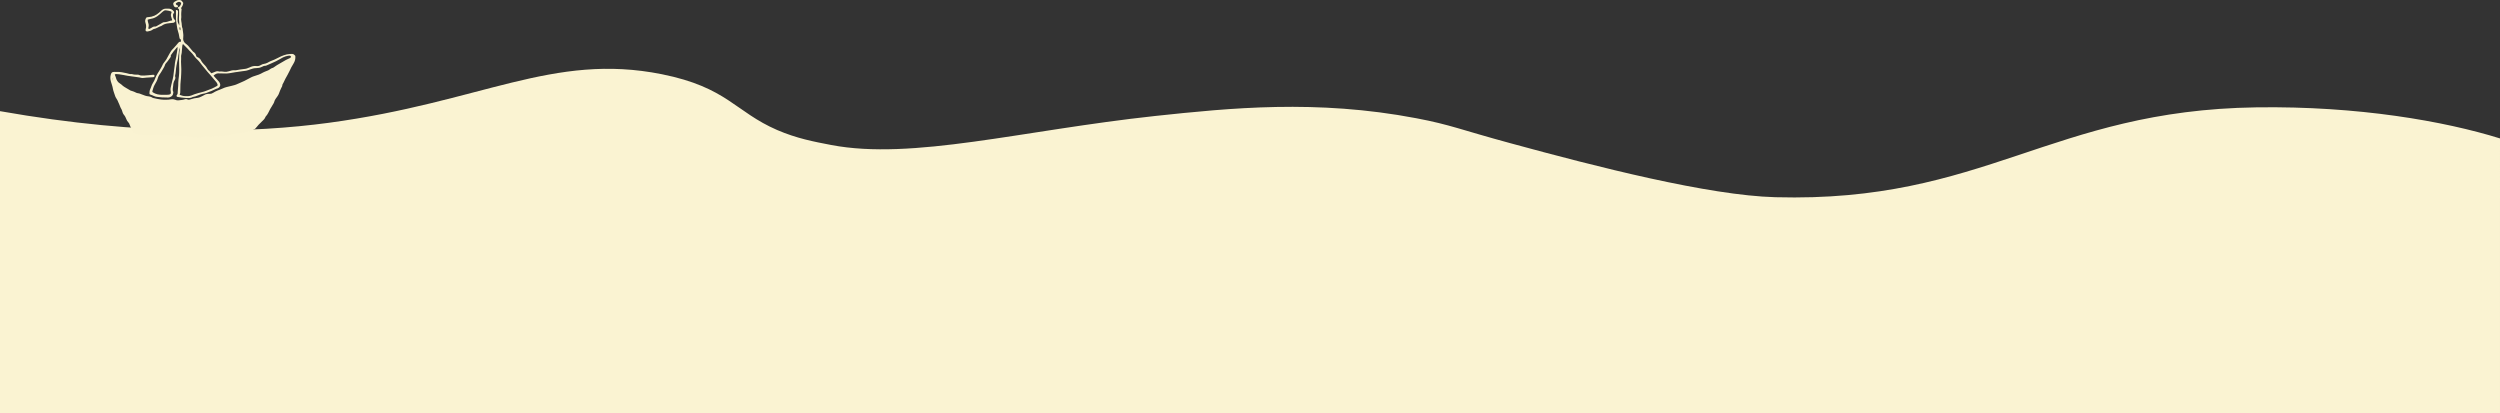 <svg xmlns="http://www.w3.org/2000/svg" id="Laag_1" data-name="Laag 1" viewBox="0 0 2965.03 489.89"><rect x="0" y="0" width="2965.03" height="489.89" fill="#333333" stroke="none"/><defs><style>      .cls-1 {        fill: #f9f2d1;      }      .cls-1, .cls-2 {        stroke-width: 0px;      }      .cls-2 {        fill: #faf3d2;      }    </style></defs><path class="cls-2" d="m2965.03,164.17c-65.85-20.43-167.79-38.57-288.87-36.85h0c-244.11,3.49-322.15,113.31-570.53,106.58-79.47-2.15-211.68-36.07-314.31-64.06-59.51-16.15-70.56-21.8-111.54-29.61-118.67-22.61-220.94-12.11-309.68-2.69-158.94,17.23-287.94,52.76-384.16,34.45-21.03-4.04-40.98-7.81-64.14-17.76-50.25-21.8-59.16-50.6-136.84-66.21-129.36-25.84-213.46,33.11-394.85,57.6-88.89,11.96-219.56,16.34-390.11-13.79v358.06h2965.03V164.17Z"></path><path class="cls-1" d="m172.75,34.68c-.62,1.87.56,2.96,2.56,2.61,2.06-.39,4.08-.83,5.9-2.28.35-.26.8-.54,1.19-.59,3.12-.43,5.77-2.79,8.79-3.58.2-.05.42-.14.6-.29,4.13-3.12,8.43-2.85,12.68-3.4.85-.14,1.64-.05,2.41-.69,1.16-.88,1.45-1.92.56-2.65-1.93-1.6-2.25-3.97-2.2-6.45.02-.52.36-1.16.76-1.65.79-.92.61-1.59.13-2.22-1.61-2.15-3.76-3.46-7.07-3.22-.88.08-1.77-.03-2.64.01-2.13.08-3.88,1.02-5.56,2.69-3.15,3.06-6.61,5.76-10.9,6.69l.03.06c-1.87.43-3.71.48-6.08.8-1.83,2.12-2.14,4.49-1.35,6.69.8,2.34,1.11,4.72.19,7.48Zm6.76-12.47c2.58-.36,4.96-1.54,7.24-3.12,2.12-1.48,3.95-3.21,5.84-4.93,1.15-1.03,2.54-2.05,3.9-1.93,2.02.18,3.99.59,5.82,1.15,1.38.46,1.42.9.79,2.39-.52,1.22-.58,2.31-.3,3.38.39,1.43.83,2.83,1.28,4.23.08.26.01.58.03.92-.69.08-1.29-.01-1.78.21-2.8,1.13-5.55,1.83-8.3,1.87-.29.03-.68.23-1,.39-2.39,1.41-4.77,2.78-7.19,4.14-.5.31-1.16.64-1.57.55-1.49-.2-2.84.25-4.23,1.28-.68.47-1.45.86-2.15,1.23-1.47.76-2.11.42-1.92-1.02.04-.18.09-.41.14-.59.44-1.91.37-3.66-.37-5.26h.05c-.47-1.06-.5-2.41-.71-3.75,1.79-.5,3.14-.95,4.43-1.13Zm170.8,44.42c-.08-.69-.66-.87-.99-1.33-1.24-1.68-3.33-1.35-5.46-1.26-4.85.22-9.46,2.13-13.98,4.49-2.94,1.53-5.85,2.91-8.93,3.98-1.25.43-2.47,1.35-3.76,1.96-1.29.61-2.55,1.09-3.93,1.25-1.18.11-2.58.6-3.66,1.31-2.09,1.39-4.09,1.5-5.9,1.27-2.61-.32-5.14.44-7.62,1.64-2.27,1.11-4.48,1.75-6.82,1.92-2.68.19-5.41.81-8.15,1.23-.8.15-1.72.37-2.46.29-2.51-.34-5.03.42-7.63,1.26-1.46.52-3.12.62-4.53.53-2.03-.13-3.97-.68-6.17-.28-.3.07-.59-.14-.91-.21-1.41-.33-2.83-.22-4.44.55-1.35.65-2.75,1.09-4.32,1.69-.73-.79-1.53-1.7-2.32-2.6-.03-.06-.06-.16-.1-.17-2.35-1.45-2.84-4.3-4.72-6.13-1.41-1.38-2.64-2.91-3.92-4.41-.52-.65-.89-1.36-1.24-2.11-.88-1.98-2.59-3.09-4.6-3.94-.43-.2-.86-.63-.95-1.08-.48-2.08-1.44-3.74-3.25-4.83-.25-.15-.5-.31-.69-.54-1.91-2.31-3.75-4.7-5.73-6.93-.87-1.02-2.05-1.72-3.09-2.59-2.25-1.86-3.24-4.25-2.67-7.52.28-1.61.03-3.25-.13-4.82-.13-1.52-.36-3.01-.59-4.5-.04-.25.02-.52-.07-.74-1.28-2.55-.78-5.74-1.5-8.45-.43-1.68-.33-3.34-.06-5.14.12-.93-.1-1.85-.08-2.75.03-1.58,0-3.12.22-4.69v.05c.18-1.25.63-2.58-.52-3.38,1.52-1.81,2.35-3.53,2.59-5.39.03-.33.23-.81.07-.94-1.05-1.06-1.43-2.73-3.16-3.13-1.64-.38-3.36-.2-5.21.76-3.63,1.8-4.15,3.21-2.7,6.09.73,1.41,1.86,1.92,3.62,1.56.41-.1,1.16-.45,1.22-.72.15-.44-.02-.96-.22-1.34-.13-.27-.57-.42-.94-.5-.98-.32-1.39-1.04-1.35-2.04,2.54-2.05,4.14-2.35,5.63-1.14.64.53.88,1.16.41,2.16-.63,1.29-1.01,2.69-2.8,3.38-1.06.43-1.32,1.37-.46,1.76,1.09.49,1.12,1.36,1.08,2.36.02,1.16,0,2.25.04,3.36.12,3.19-.6,6.53.04,9.55.25,1.4.13,2.96.18,4.84-.81-1.87-1.74-3.28-1.99-4.87-.27-1.74,0-3.69.08-5.54.09-2.04.37-4.09.45-6.08.03-1.38-.97-2.05-2.56-1.98.04.44.05.83.04,1.26,0,2.88-.04,5.79.02,8.63,0,1.44.16,2.82.37,4.21.4,2.83.75,5.69,1.31,8.45.4,2.01,1.12,3.86,1.62,5.84.35,1.38.49,2.85.79,4.26.14.65.28,1.5.8,1.72,1.48.63.84,1.97.94,3.38-1.72-.45-2.58.6-3.51,1.68-1.64,1.92-3.19,3.86-4.96,5.71-1.39,1.45-2.85,2.79-3.78,4.54-.54,1.07-1.24,2.06-1.83,3.13-1.07,1.91-1.99,3.85-3.15,5.74-.85,1.39-1.96,2.66-2.94,4.02-.42.57-.94,1.17-1.18,1.79-1.54,3.77-3.97,7.23-6.14,10.81-1.08,1.76-2.13,3.63-2.75,5.45-.75,2.22-1.86,4.32-3.15,6.37-1.21,1.93-1.65,3.84-2.43,5.72-.38,1.02-.95,2.03-1.18,3.03-.23,1-.12,1.99-.26,3.01-.21,1.34.79,1.57,1.78,1.85,2.43.7,4.42,2.22,7.15,2.47,1.93.16,3.87.46,5.86.59,2.31.15,4.66.17,7.01.18.67.01,1.4-.06,2.08-.29,2.61-.93,4.04-2.13,4.36-5.18.06-.47.15-1.07-.05-1.45-1.25-2.26-.12-5.06-.02-7.58.04-2.05.56-4.09,1.7-6.13.88-1.52,1.19-3.08.56-4.47-.09-.21-.08-.5-.02-.72,1.04-4.07.79-7.97,1.63-12.04.54-2.56.9-5.11,1.64-7.72.36-1.35.33-2.66.5-4.01.15-1.07.4-2.16.55-3.23.13-.55.16-1.11.15-1.69-.02-1.59.39-3.12,1.28-4.69-.28,2.24-.61,4.51-.75,6.78-.21,2.59-.28,5.16-.3,7.74-.03,2.63-.02,5.27.11,7.84.24,4.99.07,10.08-.76,15.31-.38,2.45-.22,4.89-.36,7.35-.11,2.13-.36,4.23-.5,6.31-.09,1.03-.03,2.01-.17,3.03-.09.6-.23,1.19-.9,1.81-.83.67-.36,2.17.62,2.3,3.43.51,6.82,1.19,10.35,1.29,2.53.06,5.23.39,8-1.22,4.05-.5,7.81-3.08,11.81-3.79,1.24-.19,2.49-.38,3.74-.81,2.24-.78,4.46-1.65,6.64-2.59,1.91-.8,3.8-1.71,5.68-2.57.37-.15.81-.2,1.23-.34,2.24-.78,3.66-2.75,3.34-4.69-.43-2.69-2.4-4.34-4.04-6.16-.61-.67-1.27-1.35-1.88-2.02-.69-.74-1.28-1.5-2-2.33,1.75-1.56,3.47-2.79,5.75-2.7,3.04.13,6.14.17,9.26.18,1.39-.01,2.89-.24,4.32-.44,2.03-.3,4.07-.59,6.09-1.04,2.98-.65,5.89-.6,8.87-1.26,1.46-.29,2.89-.24,4.35-.58,1.52-.37,3.07-.82,4.55-1.44,2.44-1.02,4.82-1.57,7.28-1.62,2.27-.05,4.68-.35,7.03-1.59,1.26-.67,2.55-1.28,3.91-1.16.28.02.69-.08,1.02-.24,3.89-1.69,7.77-3.33,11.6-5.18,2.81-1.36,5.51-3.09,8.29-4.55.93-.5,1.92-.85,2.86-1.16.88-.28,1.8-.54,2.7-.67,2.43-.35,3.17-.66,4.13,1.2-.78,1.31-1.89,1.77-3.31,2.3-1.94.7-3.75,1.91-5.57,2.93-2.69,1.49-5.35,3.03-7.97,4.63-1.22.72-2.34,1.62-3.53,2.4-.39.24-.76.59-1.17.69-1.93.46-3.46,1.69-5.1,2.75-.84.52-1.86.77-2.81,1.17-1.34.6-2.78,1.04-4.06,1.79-3.16,1.86-6.43,3.12-9.8,4.02-2.61.69-5.04,2.1-7.5,3.4-3.17,1.67-6.31,3.43-9.66,4.67-2.15.8-4.27,2.08-6.51,2.67-1.42.34-2.8.7-4.18,1.09-3.33.91-6.67,1.29-9.99,2.96-2.07,1.06-4.37,1.68-6.5,2.62-1.65.72-3.38,1.57-4.92,2.6-1.41.92-2.63,1.21-4.01,1.18-2.15-.02-4.26-.03-6.52,1.46-1.86,1.2-4,1.95-6.03,2.87-.38.2-.87.23-1.26.28-3.18.27-6.37,1.02-9.59,2.1-1.3.42-2.36.27-3.31-.19-.73-.36-1.55-.55-2.5-.19-2.51.91-4.93,1.02-7.4,1.31-1.88.24-3.46-.18-4.94-.81-1.27-.53-2.59-.6-4.09-.37-4.24.7-8.26.68-12.19.25-3.13-.34-6.16-1.14-9.18-1.79-.64-.15-1.13-.5-1.63-.81-2.26-1.43-5.48-.98-7.98-1.99-1.67-.67-3.35-1.25-5.03-1.88-.92-.36-1.83-.81-2.86-.9-1.83-.18-3.25-.89-4.7-1.66-1.03-.53-2.3-.82-3.46-1.23-.39-.19-.92-.17-1.25-.39-1.69-.97-3.38-1.98-5.06-2.99-.63-.39-1.27-.73-1.86-1.1-.71-.45-1.38-.89-2.03-1.38-.97-.8-1.74-1.79-2.85-2.39-1.74-.98-3.04-2.19-4.01-3.8-.62-1.05-1.2-2.05-1.43-3.35-.14-.85-.58-1.62-.87-2.45-.18-.47-.36-.95-.57-1.67.71-.17,1.25-.43,1.73-.42,1.24.05,2.42.13,3.57.3,1.67.24,3.28.52,4.94.81,1.65.33,3.25.66,4.91.94,1.43.24,2.83.41,4.27.6,1.07.15,2.1.25,3.11.43,2.94.54,5.99.62,8.83,1.42,1.72.45,4.05-.12,6.1-.27,2.14-.13,4.23-.27,6.37-.4.58-.01,1.09.06,1.64-.05.84-.09,1.59-.45,1.66-1.39.03-.76.02-1.53-1.08-1.54-.29.03-.52-.02-.82,0-3.28.3-6.65.76-9.89.88-2.32.09-4.81.28-6.72-.79-.34-.18-.86-.2-1.3-.2-2.36.03-4.69-.03-6.79-.71-.13-.08-.35-.13-.56-.08-2.24.35-3.93-.62-5.86-.97-3.81-.74-7.45-1.77-11.64-1.49-1.11.03-2.13-.11-3.24-.08-2.27.05-3.2.79-3.85,2.95-.94,3.04-.68,5.84.05,8.5.82,2.88,1.92,5.57,2.38,8.56.51,2.99,1.77,5.63,2.6,8.46.53,1.85,1.82,3.34,2.72,5.04.47.88.72,1.85,1.19,2.72,1.43,2.73,2.11,5.81,3.81,8.41.61.91.65,2.16,1.09,3.18.43,1.06.82,2.25,1.6,3.05,1.51,1.55,2.2,3.53,3.05,5.45.46,1.11,1.01,2.25,1.88,3.07,1.1,1.07,1.72,2.32,2.15,3.76.49,1.6,1.06,3.07,2.4,4.15.69.54,1.29,1.26.75,2.57-.49,1.28.23,2.11,1.32,2.61.73.36,1.51.54,2.32.73,1.64.38,3.3.86,5.01,1.16,1.8.32,3.62.5,5.45.69.51.07,1.11-.03,1.61.08,1.99.32,4.11.04,6.21-.1,3.94-.24,8.05-1.02,11.74-.16,2.08.53,4.54-.34,6.72-.22,2.28.1,4.58.1,6.79.28,2.64.18,5.2.53,7.81.85,1.49.2,2.95.49,4.46.6,2.12.16,4.3.08,6.43.19,1.52.06,3,.31,4.48.51,1.95.26,3.95.53,5.9.84,2.73.44,5.61-.81,8.45-1.31,1.05-.19,1.95-.13,2.93-.04,2.72.25,5.56.42,8.44-.01,2.18-.31,4.17,0,6.27-.18.09.02.22.1.36.08,3.82-.55,7.43,0,11.39-1.35,4.05-1.36,8.04-2.22,12.04-2.11,1.71.06,3.63-.79,5.45-1.18,1.25-.24,2.51-.48,3.74-.62,3.45-.4,6.72-1.71,9.94-3.6.39-.24.74-.69,1.07-1.1,2.04-2.6,4.24-5.06,6.78-7.35,1.87-1.68,3.82-3.48,4.6-5.79.03-.14.11-.26.23-.38,2.64-2.7,3.68-5.96,5.38-8.97,1.23-2.21,2.65-4.42,3.97-6.61.24-.42.55-.93.64-1.34.55-2.6,2.29-4.94,4.01-7.18,1.65-2.16,2.07-4.41,3.01-6.59.49-1.09.97-2.12,1.46-3.21.41-.96,1.22-1.97,1.23-2.83,0-1.25.75-2.22,1.35-3.33.85-1.62,1.52-3.24,2.37-4.87,1.61-3.03,3.51-6.05,4.89-9.13,1.31-2.96,2.78-5.78,4.57-8.58,1.9-3.01,2.57-5.93,2.3-8.91Zm-136.35-30.62c-1.67-1.06-.95-2.71-.75-4.2,1.06,1.01.81,2.49.75,4.2Zm-3.47,22.26c-.44,2.92-.84,5.9-1.42,8.83-.72,3.53-1.69,7.09-1.87,10.59-.22,3.02-1.04,6.14-1.21,9.17-.28,4.54-1.73,9.14-2.78,13.69-.61,2.64-1.41,5.28-.72,7.7.12.32.07.74.13,1.09.28,1.69-.41,2.59-2.31,2.92-.7.13-1.37.11-2.05.15-1.64.05-3.26.01-4.91.06-4.63.13-8.7-.72-12.07-2.94-.38-.23-.71-.88-.61-1.29.81-2.45,1.25-4.99,2.63-7.45,1.48-2.68,3.26-5.38,3.93-8.3.65-2.82,2.97-5.16,4.38-7.76,1.5-2.77,3.56-5.46,4.35-8.44.19-.63.92-1.27,1.39-1.88,1.09-1.38,2.4-2.71,3.21-4.15.81-1.44,2.67-2.83,1.96-4.53-.02-.1.11-.26.19-.39,1.12-1.52,2.15-3.1,3.32-4.6.94-1.17,1.99-2.37,3.02-3.52l-.02-.1c.39-.44.86-.81,1.55-1.51-.02,1.15.03,1.93-.09,2.66Zm46.17,39.25c.67.83,1.05,1.87,1.43,2.92.21.53-.08,1.18-.79,1.54-2.03,1.11-4.03,2.28-6.1,3.15-2.71,1.15-5.47,2.09-8.25,3.13-.58.25-1.25.43-1.86.58-1.94.51-3.91.96-5.87,1.52-1.54.46-3.09.92-4.6,1.43-1.25.43-2.48.96-3.69,1.45-2.89,1.1-5.66.85-8.32.71-2.03-.13-3.76-.96-5.56-1.48.26-.9.73-1.89.75-2.85.13-3.28.06-6.46.19-9.74.08-2.43.51-4.92.65-7.38.22-3.45.39-6.86.4-10.22-.02-3.22-.27-6.3-.35-9.48-.01-1.39.29-2.91.13-4.29-.18-1.48-.09-2.94.42-4.51.32-.98.31-1.94.38-2.88.18-2.21.35-4.43.57-6.63v.05c.04-.61.27-1.23.42-1.87.17-.1.38-.2.6-.29,1.82,1.86,3.66,3.67,5.48,5.53.54.56,1.01,1.24,1.6,1.81,1.28,1.3,2.72,2.55,3.88,3.97,1.95,2.37,3.55,4.95,5.9,7.02,2.27,2.01,3.87,4.63,5.78,6.95,2.16,2.7,4.41,5.38,6.63,8.01.98,1.14,2.02,2.24,3.01,3.38,2.42,2.81,4.85,5.58,7.15,8.46Zm-122.46-1.51c-.77-1.16-.7-2.44-.08-3.99.04.1.08.2.11.3-.55,1.42-.64,2.61-.03,3.69Z"></path></svg>